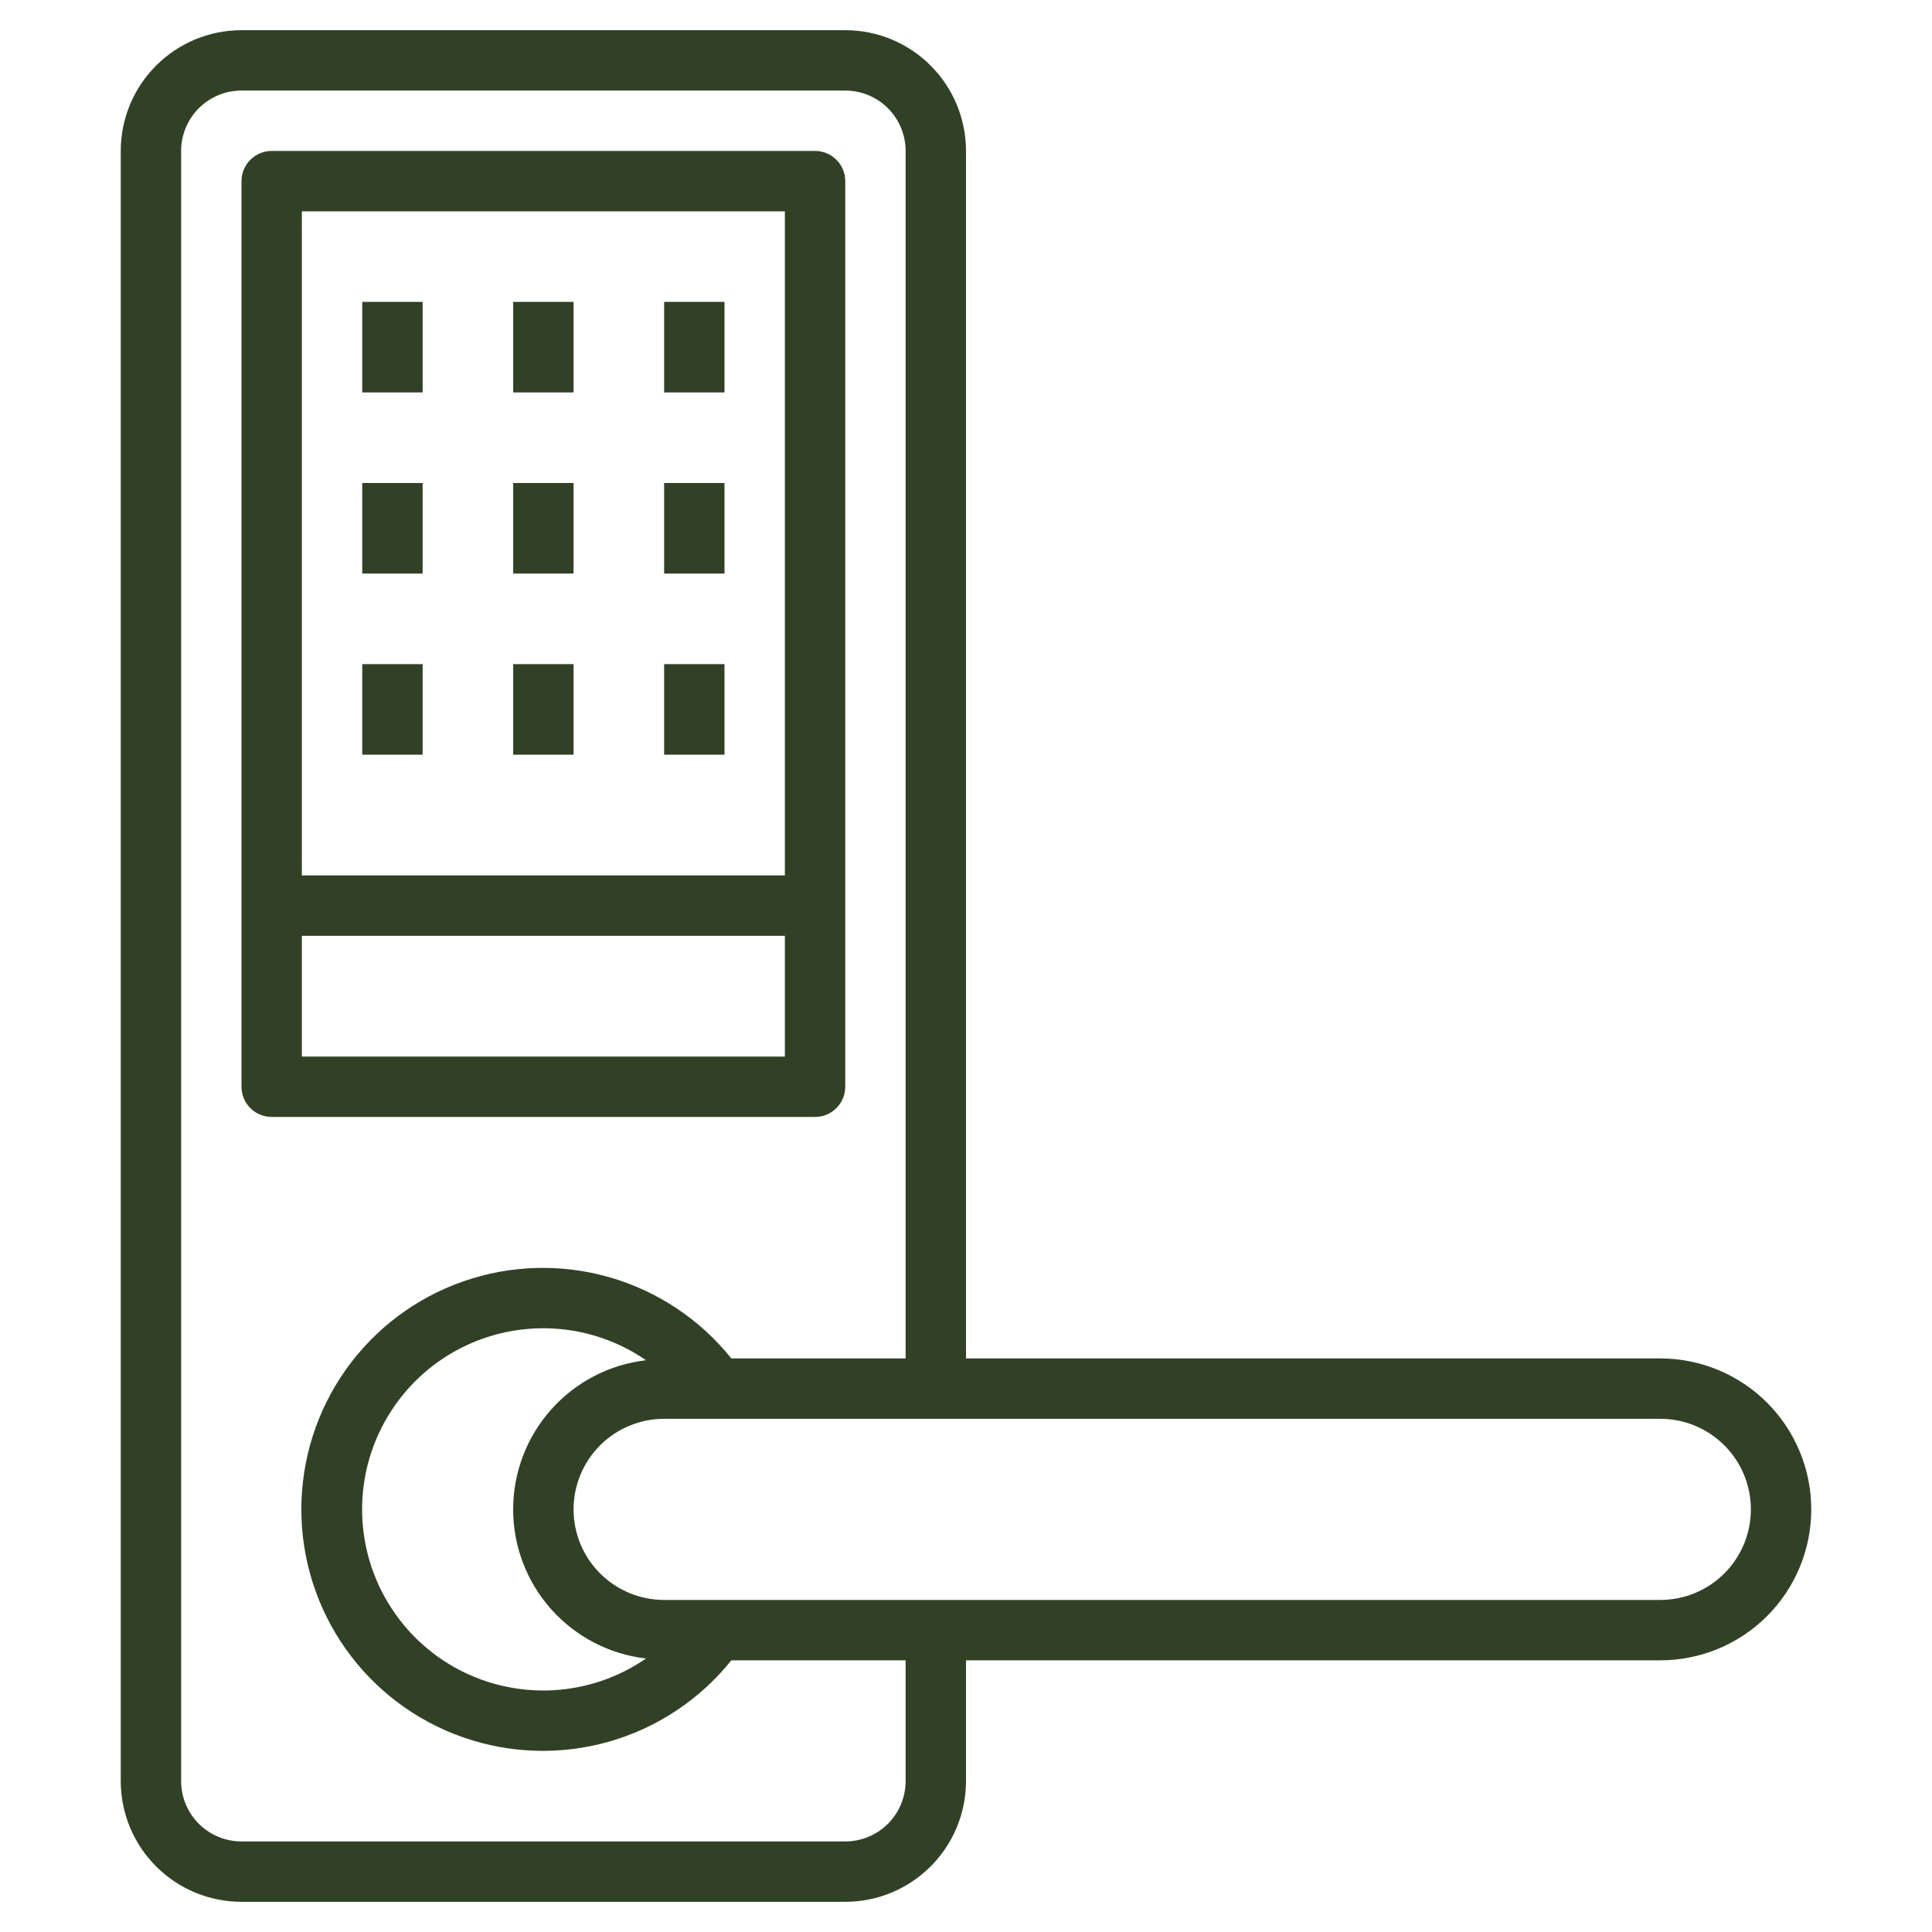 <?xml version="1.0" encoding="UTF-8"?> <svg xmlns="http://www.w3.org/2000/svg" width="48" height="48" viewBox="0 0 48 48" fill="none"><path d="M41.25 33.75H24V3.75C24 2.954 23.684 2.191 23.121 1.629C22.559 1.066 21.796 0.75 21 0.75H6C5.204 0.75 4.441 1.066 3.879 1.629C3.316 2.191 3 2.954 3 3.75V44.25C3 45.046 3.316 45.809 3.879 46.371C4.441 46.934 5.204 47.25 6 47.25H21C21.796 47.25 22.559 46.934 23.121 46.371C23.684 45.809 24 45.046 24 44.25V41.25H41.25C42.245 41.25 43.198 40.855 43.902 40.152C44.605 39.448 45 38.495 45 37.5C45 36.505 44.605 35.552 43.902 34.848C43.198 34.145 42.245 33.75 41.25 33.75ZM22.5 44.25C22.5 44.648 22.342 45.029 22.061 45.311C21.779 45.592 21.398 45.75 21 45.75H6C5.602 45.75 5.221 45.592 4.939 45.311C4.658 45.029 4.5 44.648 4.5 44.25V3.75C4.5 3.352 4.658 2.971 4.939 2.689C5.221 2.408 5.602 2.25 6 2.25H21C21.398 2.25 21.779 2.408 22.061 2.689C22.342 2.971 22.5 3.352 22.5 3.75V33.75H18.17C17.393 32.78 16.334 32.075 15.139 31.732C13.944 31.39 12.672 31.427 11.499 31.839C10.326 32.25 9.31 33.016 8.591 34.03C7.873 35.044 7.487 36.257 7.487 37.5C7.487 38.743 7.873 39.956 8.591 40.97C9.31 41.984 10.326 42.75 11.499 43.161C12.672 43.573 13.944 43.61 15.139 43.268C16.334 42.925 17.393 42.22 18.17 41.25H22.5V44.25ZM16.05 41.205C15.374 41.671 14.585 41.943 13.766 41.992C12.947 42.041 12.13 41.865 11.403 41.484C10.677 41.102 10.069 40.53 9.645 39.827C9.22 39.125 8.996 38.32 8.996 37.5C8.996 36.68 9.22 35.875 9.645 35.173C10.069 34.47 10.677 33.898 11.403 33.516C12.13 33.135 12.947 32.959 13.766 33.008C14.585 33.057 15.374 33.329 16.05 33.795C15.141 33.9 14.303 34.336 13.694 35.019C13.085 35.702 12.749 36.585 12.749 37.5C12.749 38.415 13.085 39.298 13.694 39.981C14.303 40.664 15.141 41.1 16.05 41.205ZM41.25 39.75H16.5C15.903 39.75 15.331 39.513 14.909 39.091C14.487 38.669 14.25 38.097 14.25 37.5C14.25 36.903 14.487 36.331 14.909 35.909C15.331 35.487 15.903 35.25 16.5 35.25H41.25C41.847 35.25 42.419 35.487 42.841 35.909C43.263 36.331 43.5 36.903 43.5 37.5C43.5 38.097 43.263 38.669 42.841 39.091C42.419 39.513 41.847 39.75 41.25 39.75Z" fill="#314126"></path><path d="M21 27V4.5C21 4.301 20.921 4.11 20.78 3.97C20.64 3.829 20.449 3.75 20.25 3.75H6.75C6.551 3.75 6.36 3.829 6.22 3.97C6.079 4.11 6 4.301 6 4.5V27C6 27.199 6.079 27.39 6.22 27.53C6.36 27.671 6.551 27.75 6.75 27.75H20.25C20.449 27.75 20.64 27.671 20.78 27.53C20.921 27.39 21 27.199 21 27ZM19.5 5.25V21.75H7.5V5.25H19.5ZM7.5 26.25V23.25H19.5V26.25H7.5Z" fill="#314126"></path><path d="M9 7.5H10.5V9.75H9V7.5Z" fill="#314126"></path><path d="M12.75 7.5H14.25V9.75H12.75V7.5Z" fill="#314126"></path><path d="M16.5 7.5H18V9.75H16.5V7.5Z" fill="#314126"></path><path d="M9 12H10.5V14.25H9V12Z" fill="#314126"></path><path d="M12.75 12H14.25V14.25H12.75V12Z" fill="#314126"></path><path d="M16.5 12H18V14.25H16.5V12Z" fill="#314126"></path><path d="M9 16.5H10.5V18.75H9V16.5Z" fill="#314126"></path><path d="M12.75 16.5H14.25V18.75H12.75V16.5Z" fill="#314126"></path><path d="M16.5 16.5H18V18.75H16.5V16.5Z" fill="#314126"></path></svg> 